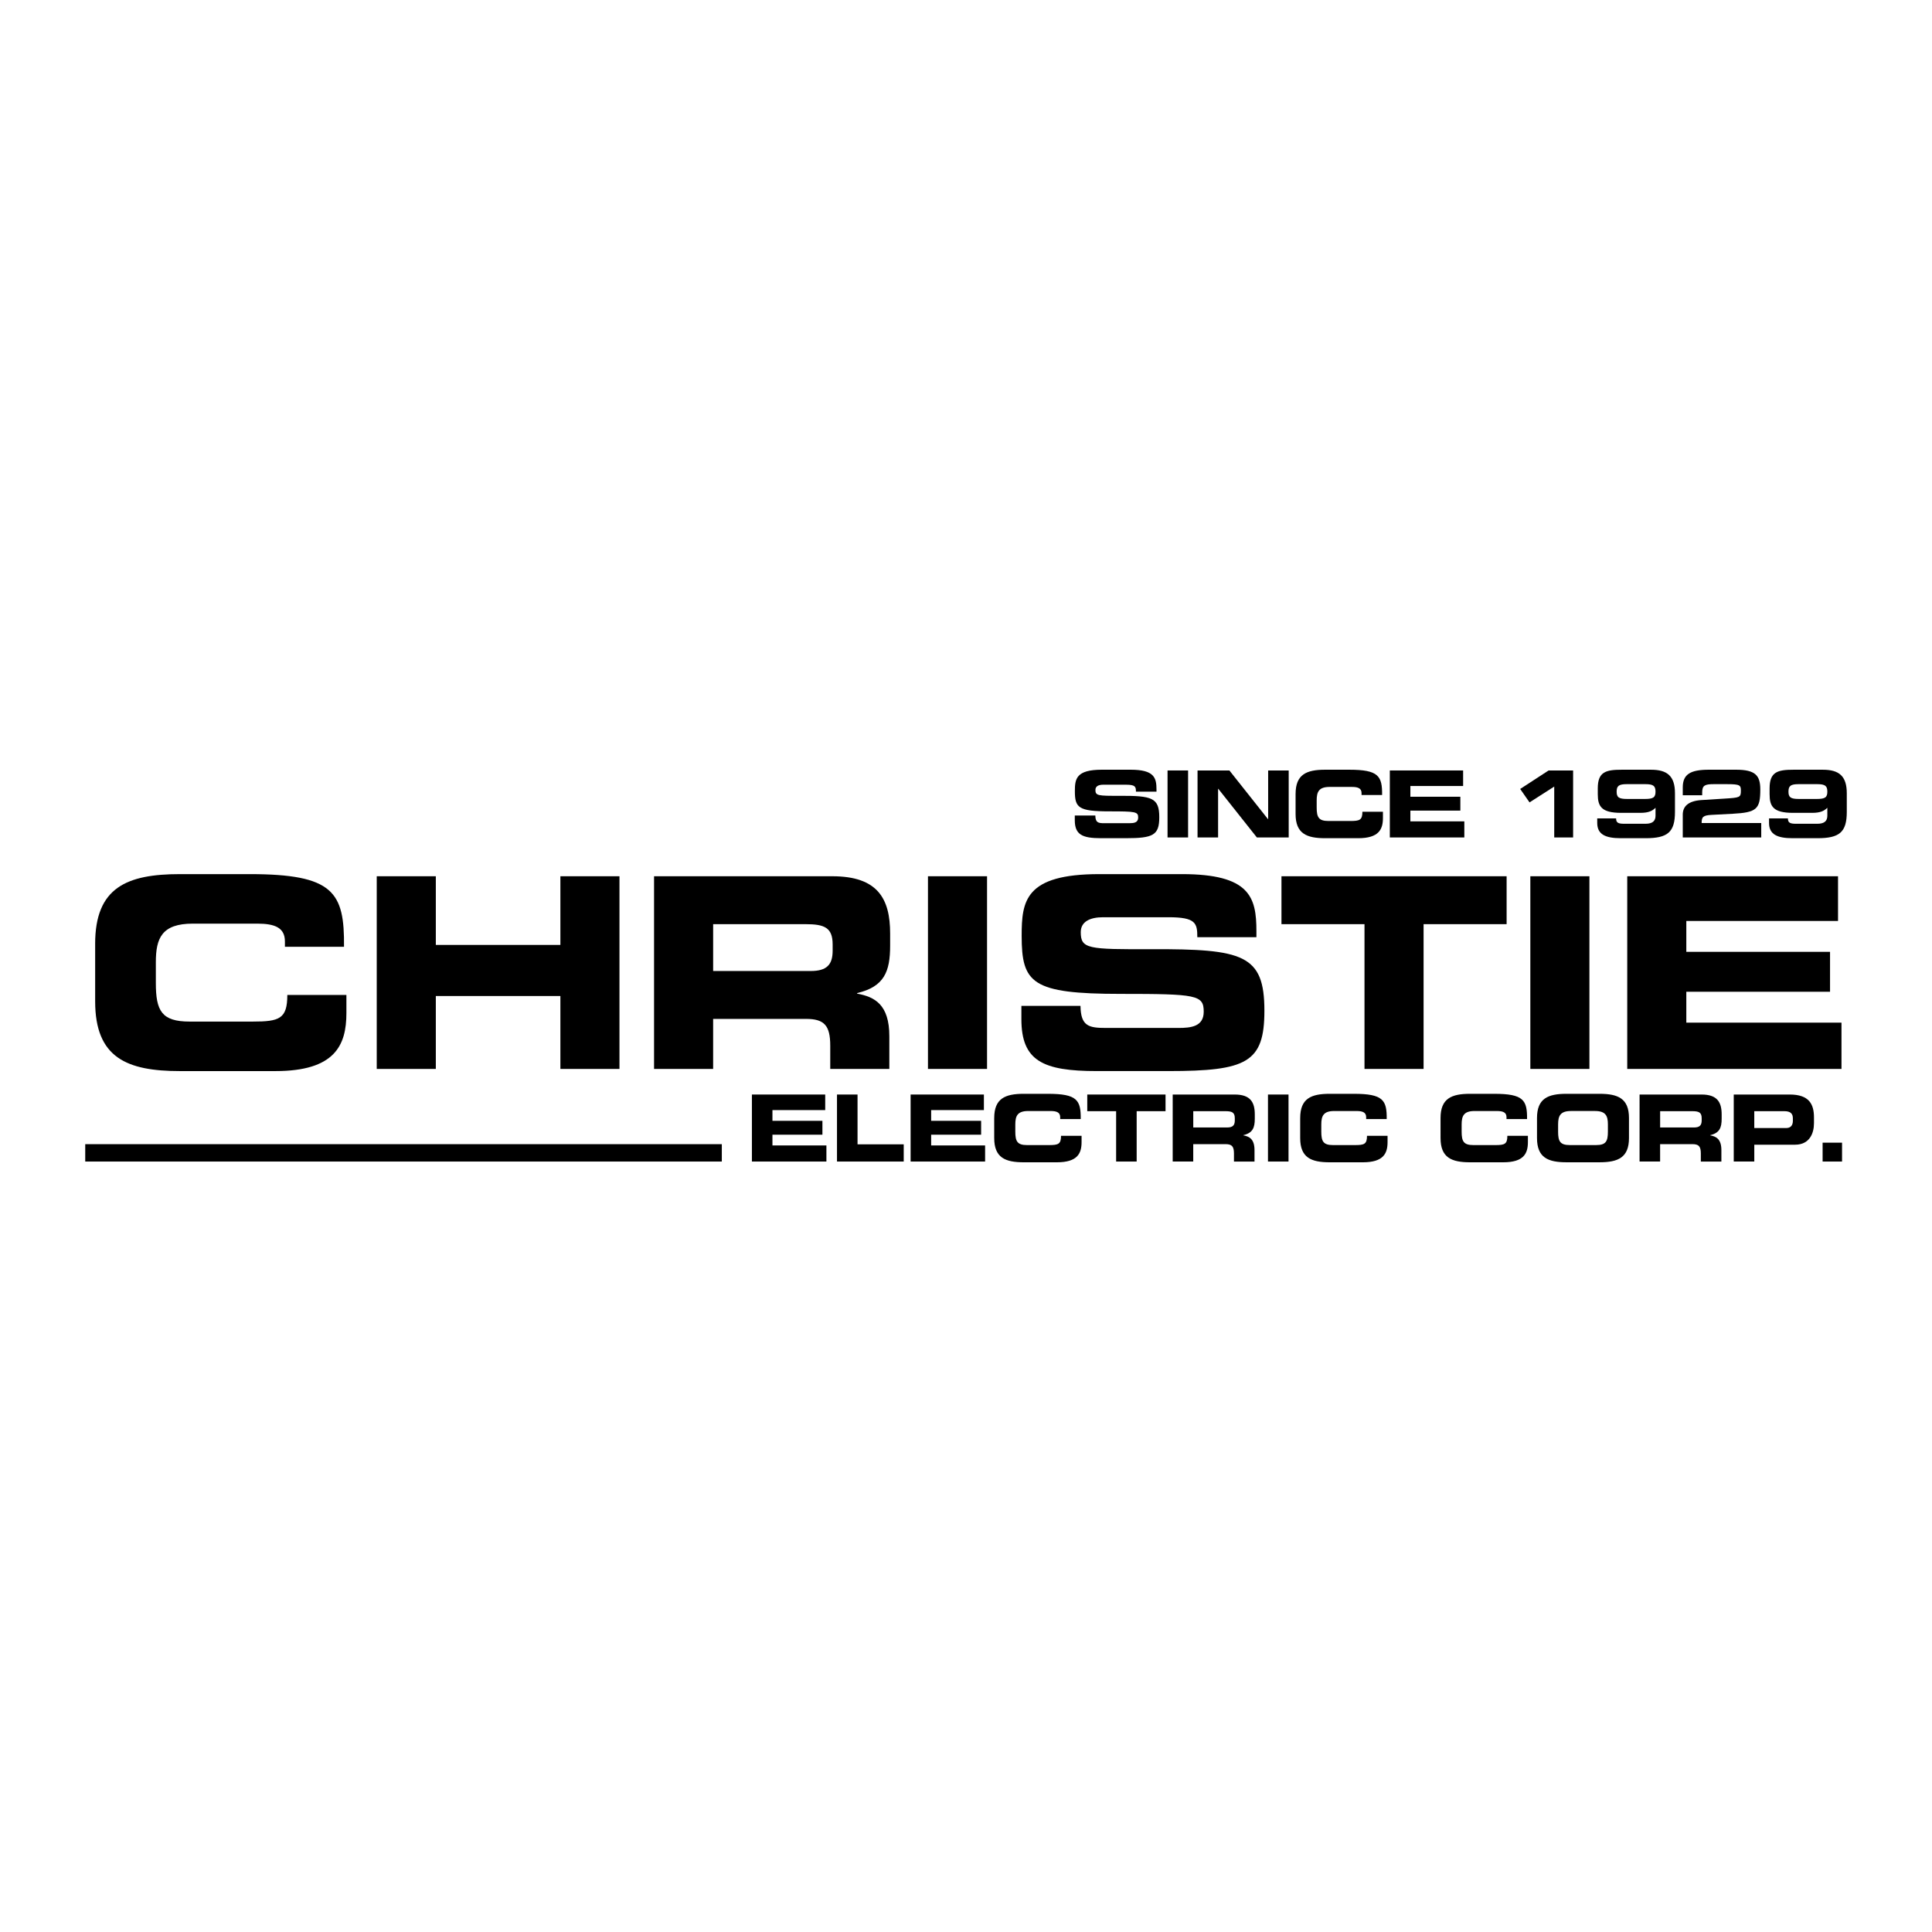 <?xml version="1.0" encoding="utf-8"?>
<!-- Generator: Adobe Illustrator 13.0.0, SVG Export Plug-In . SVG Version: 6.00 Build 14948)  -->
<!DOCTYPE svg PUBLIC "-//W3C//DTD SVG 1.0//EN" "http://www.w3.org/TR/2001/REC-SVG-20010904/DTD/svg10.dtd">
<svg version="1.0" id="Layer_1" xmlns="http://www.w3.org/2000/svg" xmlns:xlink="http://www.w3.org/1999/xlink" x="0px" y="0px"
	 width="192.756px" height="192.756px" viewBox="0 0 192.756 192.756" enable-background="new 0 0 192.756 192.756"
	 xml:space="preserve">
<g>
	<polygon fill-rule="evenodd" clip-rule="evenodd" fill="#FFFFFF" points="0,0 192.756,0 192.756,192.756 0,192.756 0,0 	"/>
	<path fill-rule="evenodd" clip-rule="evenodd" d="M9.493,94.168c0-5.629,3.16-6.957,8.471-6.957h6.931
		c8.391,0,9.479,1.806,9.427,7.249h-5.896V93.93c0-1.381-1.009-1.779-2.761-1.779h-6.426c-3.106,0-3.691,1.46-3.691,3.851v2.071
		c0,2.787,0.584,3.85,3.373,3.85h6.293c2.655,0,3.452-0.266,3.452-2.654h5.895v1.805c0,3.24-1.168,5.789-7.09,5.789h-9.506
		c-5.311,0-8.471-1.328-8.471-6.957V94.168L9.493,94.168z"/>
	<polygon fill-rule="evenodd" clip-rule="evenodd" points="37.587,87.424 43.482,87.424 43.482,94.275 55.91,94.275 55.91,87.424 
		61.804,87.424 61.804,106.648 55.91,106.648 55.91,99.373 43.482,99.373 43.482,106.648 37.587,106.648 37.587,87.424 	"/>
	<path fill-rule="evenodd" clip-rule="evenodd" d="M65.256,87.424h17.791c4.541,0,5.762,2.257,5.762,5.708v1.222
		c0,2.576-0.584,4.089-3.293,4.726v0.055c1.753,0.318,3.213,1.088,3.213,4.248v3.266h-5.895v-2.311c0-2.018-0.584-2.682-2.416-2.682
		h-9.268v4.992h-5.895V87.424L65.256,87.424z"/>
	<path fill-rule="evenodd" clip-rule="evenodd" fill="#FFFFFF" d="M71.151,96.877h9.745c1.593,0,2.177-0.637,2.177-2.018v-0.637
		c0-1.7-0.85-2.018-2.708-2.018h-9.214V96.877L71.151,96.877z"/>
	<polygon fill-rule="evenodd" clip-rule="evenodd" points="92.583,87.424 98.478,87.424 98.478,106.648 92.583,106.648 
		92.583,87.424 	"/>
	<path fill-rule="evenodd" clip-rule="evenodd" d="M101.905,100.355h5.896c0.026,2.045,0.85,2.203,2.549,2.203h7.223
		c1.248,0,2.522-0.133,2.522-1.619c0-1.672-0.69-1.779-8.285-1.779c-8.868,0-9.878-1.062-9.878-5.788
		c0-3.479,0.319-6.161,7.754-6.161h8.231c6.798,0,7.436,2.311,7.436,5.683v0.611h-5.896c0-1.408-0.159-1.992-2.867-1.992h-6.532
		c-1.328,0-2.23,0.451-2.23,1.487c0,1.673,0.717,1.726,7.036,1.7c9.161-0.026,11.286,0.531,11.286,6.134
		c0,5.178-1.753,6.027-9.587,6.027h-7.143c-5.363,0-7.515-1.01-7.515-5.178V100.355L101.905,100.355z"/>
	<polygon fill-rule="evenodd" clip-rule="evenodd" points="127.852,87.424 150.315,87.424 150.315,92.204 142.031,92.204 
		142.031,106.648 136.136,106.648 136.136,92.204 127.852,92.204 127.852,87.424 	"/>
	<polygon fill-rule="evenodd" clip-rule="evenodd" points="152.682,87.424 158.576,87.424 158.576,106.648 152.682,106.648 
		152.682,87.424 	"/>
	<polygon fill-rule="evenodd" clip-rule="evenodd" points="162.35,87.424 183.38,87.424 183.38,91.885 168.244,91.885 
		168.244,94.965 182.583,94.965 182.583,98.947 168.244,98.947 168.244,102.029 183.725,102.029 183.725,106.648 162.35,106.648 
		162.35,87.424 	"/>
	<polygon fill-rule="evenodd" clip-rule="evenodd" points="75.018,109.201 82.331,109.201 82.331,110.754 77.067,110.754 
		77.067,111.824 82.053,111.824 82.053,113.209 77.067,113.209 77.067,114.281 82.451,114.281 82.451,115.887 75.018,115.887 
		75.018,109.201 	"/>
	<polygon fill-rule="evenodd" clip-rule="evenodd" points="83.507,109.201 85.557,109.201 85.557,114.17 90.165,114.17 
		90.165,115.887 83.507,115.887 83.507,109.201 	"/>
	<polygon fill-rule="evenodd" clip-rule="evenodd" points="90.852,109.201 98.164,109.201 98.164,110.754 92.901,110.754 
		92.901,111.824 97.887,111.824 97.887,113.209 92.901,113.209 92.901,114.281 98.284,114.281 98.284,115.887 90.852,115.887 
		90.852,109.201 	"/>
	<path fill-rule="evenodd" clip-rule="evenodd" d="M99.193,111.547c0-1.957,1.099-2.418,2.945-2.418h2.409
		c2.918,0,3.297,0.627,3.278,2.52h-2.05v-0.184c0-0.48-0.351-0.619-0.96-0.619h-2.234c-1.081,0-1.284,0.508-1.284,1.338v0.721
		c0,0.971,0.203,1.34,1.173,1.34h2.188c0.923,0,1.2-0.094,1.2-0.924h2.05v0.627c0,1.127-0.406,2.014-2.466,2.014h-3.305
		c-1.847,0-2.945-0.463-2.945-2.42V111.547L99.193,111.547z"/>
	<polygon fill-rule="evenodd" clip-rule="evenodd" points="108.476,109.201 116.286,109.201 116.286,110.863 113.405,110.863 
		113.405,115.887 111.356,115.887 111.356,110.863 108.476,110.863 108.476,109.201 	"/>
	<path fill-rule="evenodd" clip-rule="evenodd" d="M117.001,109.201h6.187c1.579,0,2.003,0.785,2.003,1.986v0.424
		c0,0.896-0.203,1.422-1.145,1.645v0.018c0.609,0.111,1.117,0.379,1.117,1.479v1.135h-2.05v-0.803c0-0.703-0.203-0.934-0.84-0.934
		h-3.223v1.736h-2.05V109.201L117.001,109.201z"/>
	<path fill-rule="evenodd" clip-rule="evenodd" fill="#FFFFFF" d="M119.051,112.488h3.389c0.554,0,0.757-0.221,0.757-0.701v-0.221
		c0-0.592-0.295-0.703-0.941-0.703h-3.204V112.488L119.051,112.488z"/>
	<polygon fill-rule="evenodd" clip-rule="evenodd" points="126.506,109.201 128.556,109.201 128.556,115.887 126.506,115.887 
		126.506,109.201 	"/>
	<path fill-rule="evenodd" clip-rule="evenodd" d="M129.721,111.547c0-1.957,1.099-2.418,2.945-2.418h2.41
		c2.918,0,3.296,0.627,3.277,2.52h-2.05v-0.184c0-0.48-0.351-0.619-0.96-0.619h-2.234c-1.08,0-1.283,0.508-1.283,1.338v0.721
		c0,0.971,0.203,1.34,1.172,1.34h2.188c0.924,0,1.2-0.094,1.2-0.924h2.051v0.627c0,1.127-0.407,2.014-2.466,2.014h-3.306
		c-1.847,0-2.945-0.463-2.945-2.42V111.547L129.721,111.547z"/>
	<path fill-rule="evenodd" clip-rule="evenodd" d="M143.723,111.547c0-1.957,1.1-2.418,2.945-2.418h2.41
		c2.918,0,3.296,0.627,3.277,2.52h-2.05v-0.184c0-0.48-0.351-0.619-0.96-0.619h-2.234c-1.08,0-1.283,0.508-1.283,1.338v0.721
		c0,0.971,0.203,1.34,1.173,1.34h2.188c0.924,0,1.2-0.094,1.2-0.924h2.05v0.627c0,1.127-0.406,2.014-2.465,2.014h-3.306
		c-1.846,0-2.945-0.463-2.945-2.42V111.547L143.723,111.547z"/>
	<path fill-rule="evenodd" clip-rule="evenodd" d="M153.347,111.547c0-1.957,1.099-2.418,2.946-2.418h3.286
		c1.847,0,2.945,0.461,2.945,2.418v1.994c0,1.957-1.099,2.42-2.945,2.42h-3.286c-1.848,0-2.946-0.463-2.946-2.42V111.547
		L153.347,111.547z"/>
	<path fill-rule="evenodd" clip-rule="evenodd" fill="#FFFFFF" d="M155.452,112.904c0,0.971,0.203,1.34,1.173,1.34h2.622
		c0.97,0,1.173-0.369,1.173-1.34v-0.721c0-0.83-0.203-1.338-1.284-1.338h-2.4c-1.08,0-1.283,0.508-1.283,1.338V112.904
		L155.452,112.904z"/>
	<path fill-rule="evenodd" clip-rule="evenodd" d="M163.581,109.201h6.187c1.578,0,2.003,0.785,2.003,1.986v0.424
		c0,0.896-0.203,1.422-1.145,1.645v0.018c0.609,0.111,1.117,0.379,1.117,1.479v1.135h-2.05v-0.803c0-0.703-0.203-0.934-0.84-0.934
		h-3.223v1.736h-2.05V109.201L163.581,109.201z"/>
	<path fill-rule="evenodd" clip-rule="evenodd" fill="#FFFFFF" d="M165.631,112.488h3.389c0.554,0,0.757-0.221,0.757-0.701v-0.221
		c0-0.592-0.296-0.703-0.941-0.703h-3.204V112.488L165.631,112.488z"/>
	<path fill-rule="evenodd" clip-rule="evenodd" d="M172.976,109.201h5.586c1.948,0,2.419,0.98,2.419,2.291v0.572
		c0,0.996-0.435,2.143-1.884,2.143h-4.071v1.68h-2.05V109.201L172.976,109.201z"/>
	<path fill-rule="evenodd" clip-rule="evenodd" fill="#FFFFFF" d="M175.025,112.545h3.185c0.48,0,0.665-0.314,0.665-0.711v-0.26
		c0-0.451-0.222-0.711-0.84-0.711h-3.01V112.545L175.025,112.545z"/>
	<polygon fill-rule="evenodd" clip-rule="evenodd" points="181.842,114.004 183.781,114.004 183.781,115.887 181.842,115.887 
		181.842,114.004 	"/>
	<path fill-rule="evenodd" clip-rule="evenodd" d="M107.231,81.365h2.05c0.009,0.711,0.295,0.766,0.886,0.766h2.512
		c0.434,0,0.877-0.046,0.877-0.563c0-0.582-0.24-0.619-2.881-0.619c-3.083,0-3.435-0.369-3.435-2.013c0-1.21,0.11-2.142,2.696-2.142
		h2.862c2.363,0,2.585,0.803,2.585,1.976v0.212h-2.05c0-0.489-0.056-0.692-0.997-0.692h-2.271c-0.462,0-0.775,0.157-0.775,0.517
		c0,0.582,0.249,0.6,2.446,0.591c3.186-0.009,3.925,0.185,3.925,2.133c0,1.801-0.61,2.096-3.333,2.096h-2.484
		c-1.865,0-2.612-0.351-2.612-1.801V81.365L107.231,81.365z"/>
	<polygon fill-rule="evenodd" clip-rule="evenodd" points="116.486,76.869 118.536,76.869 118.536,83.553 116.486,83.553 
		116.486,76.869 	"/>
	<polygon fill-rule="evenodd" clip-rule="evenodd" points="119.479,76.869 122.656,76.869 126.506,81.725 126.524,81.725 
		126.524,76.869 128.574,76.869 128.574,83.553 125.398,83.553 121.548,78.697 121.529,78.697 121.529,83.553 119.479,83.553 
		119.479,76.869 	"/>
	<path fill-rule="evenodd" clip-rule="evenodd" d="M129.261,79.214c0-1.958,1.099-2.419,2.945-2.419h2.41
		c2.917,0,3.296,0.627,3.277,2.521h-2.05v-0.185c0-0.48-0.351-0.619-0.96-0.619h-2.234c-1.08,0-1.283,0.508-1.283,1.339v0.72
		c0,0.969,0.203,1.339,1.173,1.339h2.188c0.923,0,1.2-0.092,1.2-0.923h2.049v0.627c0,1.126-0.406,2.013-2.465,2.013h-3.306
		c-1.847,0-2.945-0.461-2.945-2.419V79.214L129.261,79.214z"/>
	<polygon fill-rule="evenodd" clip-rule="evenodd" points="138.663,76.869 145.976,76.869 145.976,78.42 140.713,78.42 
		140.713,79.491 145.699,79.491 145.699,80.875 140.713,80.875 140.713,81.947 146.096,81.947 146.096,83.553 138.663,83.553 
		138.663,76.869 	"/>
	<polygon fill-rule="evenodd" clip-rule="evenodd" points="155.066,78.476 152.602,80.054 151.669,78.715 154.504,76.869 
		156.95,76.869 156.95,83.553 155.066,83.553 155.066,78.476 	"/>
	<path fill-rule="evenodd" clip-rule="evenodd" d="M159.354,81.651h1.884c0,0.434,0.213,0.536,0.804,0.536h2.133
		c0.701,0,0.997-0.277,0.997-0.803V80.59c-0.332,0.333-0.721,0.508-1.523,0.508h-1.911c-1.977,0-2.327-0.656-2.327-1.865v-0.582
		c0-1.644,0.804-1.856,2.392-1.856h2.917c1.598,0,2.392,0.609,2.392,2.345v1.865c0,2.031-0.738,2.622-2.927,2.622h-2.483
		c-1.542,0-2.346-0.388-2.346-1.523V81.651L159.354,81.651z"/>
	<path fill-rule="evenodd" clip-rule="evenodd" fill="#FFFFFF" d="M164.118,79.713c0.84,0,1.053-0.167,1.053-0.73
		c0-0.572-0.222-0.748-1.007-0.748h-1.865c-0.784,0-1.006,0.175-1.006,0.748c0,0.563,0.213,0.73,1.043,0.73H164.118L164.118,79.713z
		"/>
	<path fill-rule="evenodd" clip-rule="evenodd" d="M167.889,81.282c0-0.822,0.535-1.367,1.855-1.459l2.345-0.148
		c1.496-0.092,1.598-0.12,1.598-0.775c0-0.545-0.056-0.665-1.366-0.665h-1.357c-0.868,0-1.136,0.129-1.136,0.822v0.286h-1.938
		v-0.785c0-1.321,0.775-1.764,2.621-1.764h2.697c1.92,0,2.418,0.572,2.418,1.967c0,1.966-0.359,2.299-2.751,2.428l-2.114,0.111
		c-0.858,0.046-0.988,0.212-0.988,0.812h5.946v1.44h-7.829V81.282L167.889,81.282z"/>
	<path fill-rule="evenodd" clip-rule="evenodd" d="M176.496,81.651h1.884c0,0.434,0.213,0.536,0.804,0.536h2.133
		c0.701,0,0.997-0.277,0.997-0.803V80.59c-0.333,0.333-0.721,0.508-1.523,0.508h-1.911c-1.977,0-2.327-0.656-2.327-1.865v-0.582
		c0-1.644,0.804-1.856,2.392-1.856h2.917c1.598,0,2.392,0.609,2.392,2.345v1.865c0,2.031-0.738,2.622-2.927,2.622h-2.483
		c-1.542,0-2.346-0.388-2.346-1.523V81.651L176.496,81.651z"/>
	<path fill-rule="evenodd" clip-rule="evenodd" fill="#FFFFFF" d="M181.261,79.713c0.84,0,1.053-0.167,1.053-0.73
		c0-0.572-0.222-0.748-1.007-0.748h-1.865c-0.785,0-1.006,0.175-1.006,0.748c0,0.563,0.212,0.73,1.043,0.73H181.261L181.261,79.713z
		"/>
	<polygon fill-rule="evenodd" clip-rule="evenodd" points="8.504,114.154 8.504,115.887 72.016,115.887 72.016,114.154 
		8.504,114.154 	"/>
</g>
</svg>
